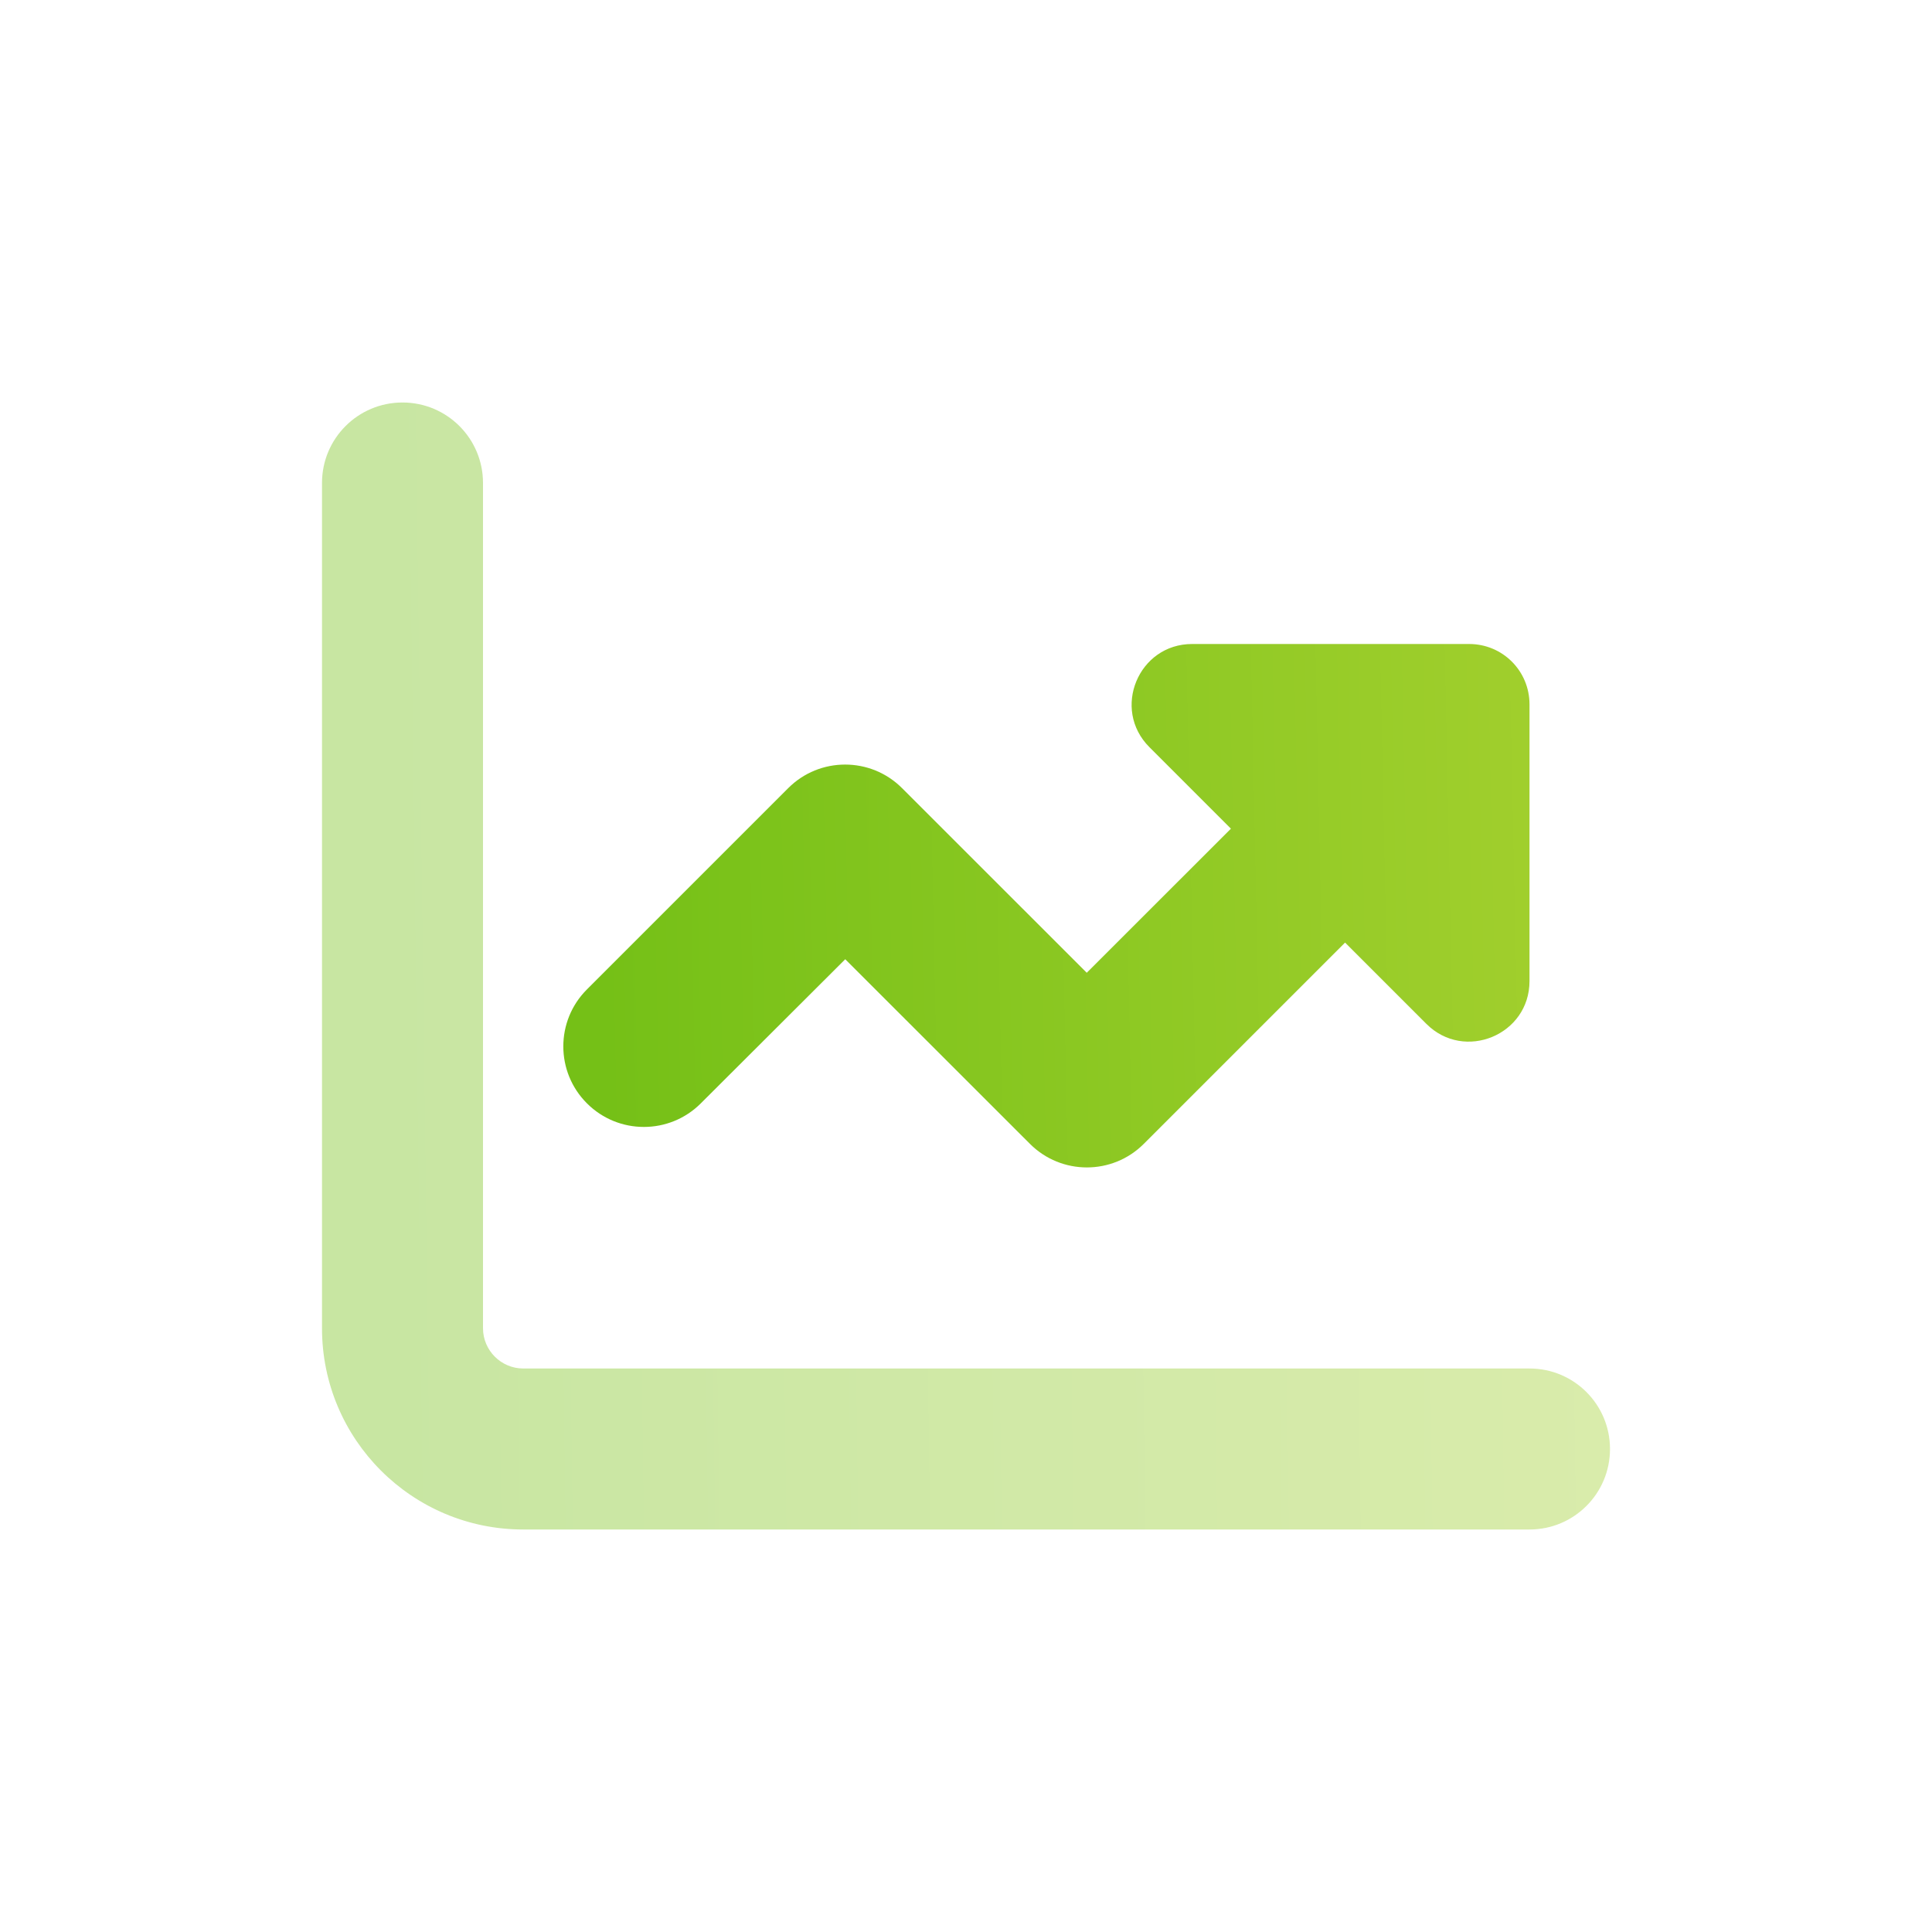 <svg width="24" height="24" viewBox="0 0 24 24" fill="none" xmlns="http://www.w3.org/2000/svg">
<path opacity="0.4" d="M4 6V16.5C4 17.881 5.119 19 6.5 19H19C19.553 19 20 18.553 20 18C20 17.447 19.553 17 19 17H6.5C6.225 17 6 16.775 6 16.5V6C6 5.447 5.553 5 5 5C4.447 5 4 5.447 4 6Z" fill="url(#paint0_linear_8418_16112)"/>
<path d="M16.706 11.706L17.719 12.719C18.191 13.191 19 12.856 19 12.188V8.75C19 8.334 18.666 8 18.25 8H14.809C14.141 8 13.806 8.809 14.278 9.281L15.291 10.294L13.5 12.084L11.206 9.791C10.816 9.4 10.181 9.4 9.791 9.791L7.291 12.291C6.9 12.681 6.9 13.316 7.291 13.706C7.681 14.097 8.316 14.097 8.706 13.706L10.5 11.916L12.794 14.209C13.184 14.6 13.819 14.6 14.209 14.209L16.709 11.709L16.706 11.706Z" fill="url(#paint1_linear_8418_16112)"/>
<defs>
<linearGradient id="paint0_linear_8418_16112" x1="4.727" y1="19" x2="31.072" y2="18.659" gradientUnits="userSpaceOnUse">
<stop stop-color="#75C017"/>
<stop offset="0" stop-color="#75C017"/>
<stop offset="0.188" stop-color="#83C51E"/>
<stop offset="1" stop-color="#BFD93C"/>
</linearGradient>
<linearGradient id="paint1_linear_8418_16112" x1="7.543" y1="14.502" x2="27.3" y2="14.089" gradientUnits="userSpaceOnUse">
<stop stop-color="#75C017"/>
<stop offset="0" stop-color="#75C017"/>
<stop offset="0.188" stop-color="#83C51E"/>
<stop offset="1" stop-color="#BFD93C"/>
</linearGradient>
</defs>
</svg>
